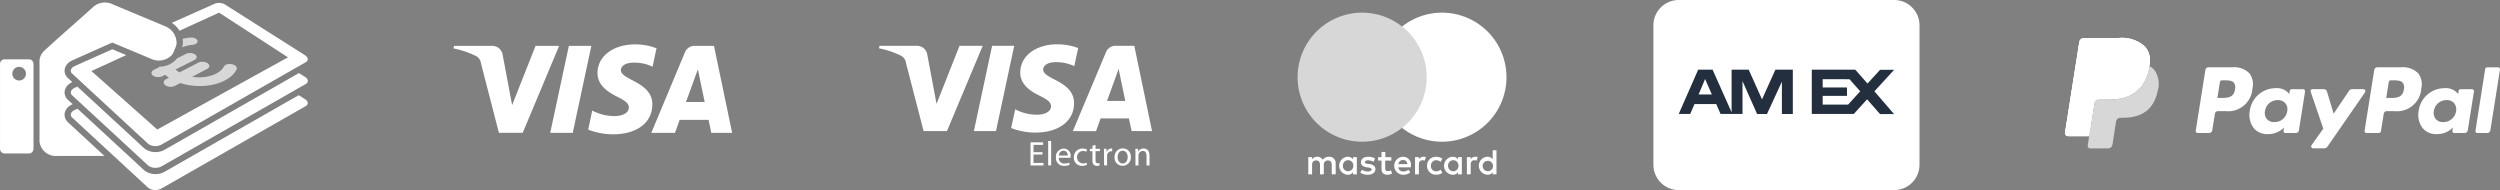 <svg xmlns="http://www.w3.org/2000/svg" xmlns:xlink="http://www.w3.org/1999/xlink" width="343" height="26.079" viewBox="0 0 343 26.079"><rect x="0" y="0" width="343" height="26.079" fill="#808080" stroke="none"/><defs><style>.a{fill:#fff;}.b{fill:#232f3e;}.c{fill:#d7d7d7;}.d{clip-path:url(#a);}</style><clipPath id="a"><path class="a" d="M87.265,195.036c-.021,1.717,1.528,2.68,2.7,3.245,1.2.586,1.6.963,1.6,1.486-.01.806-.963,1.152-1.853,1.173a6.519,6.519,0,0,1-3.172-.754l-.555,2.617a9.4,9.4,0,0,0,3.434.639c3.245,0,5.36-1.6,5.37-4.086.01-3.151-4.355-3.329-4.324-4.731.01-.429.419-.88,1.308-.994a5.759,5.759,0,0,1,3.043.534l.544-2.533a8.219,8.219,0,0,0-2.89-.534c-3.057,0-5.2,1.623-5.216,3.936m13.317-3.727a1.391,1.391,0,0,0-1.308.88l-4.62,11.056h3.245l.649-1.779H102.5l.377,1.779h2.858l-2.491-11.934h-2.659m.45,3.224.932,4.48H99.4l1.633-4.48m-17.7-3.224-2.558,11.934h3.089l2.555-11.934H83.329m-4.565,0-3.216,8.123-1.3-6.909a1.437,1.437,0,0,0-1.424-1.217H67.573l-.073.348a12.518,12.518,0,0,1,3.043,1.015,1.314,1.314,0,0,1,.733,1.043l2.46,9.527H77l5-11.934H78.764" transform="translate(-67.5 -191.098)"/></clipPath></defs><g transform="translate(-1172 -5731.864)"><g transform="translate(1398.846 5731.864)"><path class="a" d="M39.51,31.6a3.477,3.477,0,0,1-3.477,3.477H6.477A3.477,3.477,0,0,1,3,31.6V12.477A3.477,3.477,0,0,1,6.477,9H36.033a3.477,3.477,0,0,1,3.477,3.477Z" transform="translate(-3 -9)"/><path class="b" d="M20.261,20l-1.837,4.071L16.6,20H14.253v5.847L11.645,20H9.666L7,26.068H8.578l.583-1.354h2.983l.593,1.354h3.012v-4.5l2,4.507h1.359l2.044-4.429v4.429h1.5V20ZM9.725,23.4l.892-2.121.927,2.121Zm24.121-.435,2.71-2.953H34.629L32.9,21.9,31.218,20H25.255v6.069h5.768l1.819-2.009,1.773,2.025h1.921Zm-3.612,1.826H26.748v-1.2h3.336v-1.15H26.748V21.3l3.681.01L31.9,22.966Z" transform="translate(-3.523 -10.438)"/></g><g transform="translate(1350.031 5733.602)"><path class="a" d="M89.759,352.3v-1.478a.869.869,0,0,0-.934-.934.992.992,0,0,0-.84.415.863.863,0,0,0-.782-.415.791.791,0,0,0-.69.348v-.3H86V352.3h.522v-1.3c0-.415.22-.609.565-.609s.522.22.522.609v1.3h.522v-1.3a.542.542,0,0,1,.565-.609c.348,0,.522.22.522.609v1.3Zm7.65-2.362h-.838v-.715h-.522v.715h-.471v.471h.471v1.083c0,.542.22.863.808.863a1.305,1.305,0,0,0,.635-.174l-.15-.44a.788.788,0,0,1-.44.125c-.243,0-.348-.15-.348-.392v-1.06h.84v-.479Zm4.371-.047a.681.681,0,0,0-.609.348v-.3h-.522V352.3h.522v-1.326c0-.392.174-.609.495-.609a1.513,1.513,0,0,1,.322.047l.15-.495a1.781,1.781,0,0,0-.355-.03Zm-6.615.243a1.672,1.672,0,0,0-.956-.243c-.589,0-.981.3-.981.761,0,.392.3.609.808.69l.243.024c.267.047.416.125.416.243,0,.174-.2.3-.542.3a1.39,1.39,0,0,1-.782-.243l-.243.392a1.726,1.726,0,0,0,1,.3c.69,0,1.083-.322,1.083-.762,0-.415-.322-.635-.808-.715l-.243-.023c-.22-.023-.392-.07-.392-.22,0-.174.174-.267.44-.267a1.815,1.815,0,0,1,.738.2Zm13.726-.243a.681.681,0,0,0-.608.348v-.3h-.522V352.3h.522v-1.326c0-.392.174-.609.495-.609a1.513,1.513,0,0,1,.322.047l.15-.495a1.857,1.857,0,0,0-.356-.03Zm-6.592,1.224a1.185,1.185,0,0,0,1.255,1.232,1.24,1.24,0,0,0,.84-.267l-.243-.415a.977.977,0,0,1-.608.22.7.7,0,0,1-.715-.761.728.728,0,0,1,.715-.762.978.978,0,0,1,.608.22l.243-.415a1.227,1.227,0,0,0-.84-.267,1.173,1.173,0,0,0-1.254,1.215Zm4.771,0v-1.177h-.522v.3a.891.891,0,0,0-.738-.348,1.233,1.233,0,0,0,0,2.464.833.833,0,0,0,.738-.348v.3h.522Zm-1.892,0a.715.715,0,1,1,1.428,0,.728.728,0,0,1-.715.762.718.718,0,0,1-.712-.762Zm-6.172-1.224a1.232,1.232,0,1,0,.031,2.464,1.5,1.5,0,0,0,.956-.322l-.243-.369a1.155,1.155,0,0,1-.69.243.668.668,0,0,1-.715-.565h1.739v-.2A1.084,1.084,0,0,0,99,349.887Zm0,.44a.571.571,0,0,1,.589.565H98.363a.635.635,0,0,1,.641-.566Zm12.815.782V349H111.3v1.232a.891.891,0,0,0-.738-.348,1.234,1.234,0,0,0,0,2.464A.833.833,0,0,0,111.3,352v.3h.522Zm-1.9,0a.715.715,0,1,1,.344.656A.715.715,0,0,1,109.922,351.11Zm-17.257,0v-1.177h-.522v.3a.891.891,0,0,0-.738-.348,1.234,1.234,0,0,0,0,2.464.833.833,0,0,0,.738-.348v.3h.522Zm-1.912,0a.715.715,0,1,1,1.428,0,.728.728,0,0,1-.715.762.718.718,0,0,1-.718-.761Z" transform="translate(-84.535 -330.118)"/><rect class="c" width="7.745" height="13.914" transform="translate(10.467 1.892)"/><path class="c" d="M78.347,117.252a8.886,8.886,0,0,1,3.367-6.961,8.852,8.852,0,1,0,0,13.922A8.85,8.85,0,0,1,78.347,117.252Z" transform="translate(-67.393 -108.399)"/><path class="a" d="M264.415,117.252a8.848,8.848,0,0,1-14.315,6.961,8.88,8.88,0,0,0,0-13.922,8.848,8.848,0,0,1,14.315,6.961Z" transform="translate(-235.756 -108.399)"/></g><g transform="translate(1455.318 5737.08)"><g transform="translate(0 0)"><path class="a" d="M38.412,161.947a4.676,4.676,0,0,0-3.6-1.147H30.1a.661.661,0,0,0-.66.565l-1.963,12.422a.411.411,0,0,0,.393.471H30.78l.722-4.633-.016.142a.661.661,0,0,1,.66-.565h1.382c2.717,0,4.837-1.1,5.45-4.287l.047-.283a2.857,2.857,0,0,0-.608-2.685" transform="translate(-27.478 -160.8)"/></g><g transform="translate(41.102 4.005)"><path class="a" d="M209.662,203.541c-.174,1.162-1.068,1.162-1.932,1.162h-.487l.348-2.183a.284.284,0,0,1,.267-.236h.22c.581,0,1.147,0,1.429.329a1.139,1.139,0,0,1,.157.927m-.377-3.043h-3.252a.441.441,0,0,0-.44.377l-1.32,8.323a.269.269,0,0,0,.267.314h1.666a.319.319,0,0,0,.314-.267l.377-2.356a.441.441,0,0,1,.44-.377h1.021a3.33,3.33,0,0,0,3.691-3.094,2.536,2.536,0,0,0-.409-2.086,2.956,2.956,0,0,0-2.356-.833" transform="translate(-204.272 -200.486)"/></g><g transform="translate(17.935 4.003)"><path class="a" d="M117.462,203.54c-.174,1.162-1.068,1.162-1.932,1.162h-.487l.348-2.183a.284.284,0,0,1,.267-.236h.22c.581,0,1.147,0,1.429.329a1.139,1.139,0,0,1,.157.927m-.377-3.043h-3.252a.441.441,0,0,0-.44.377l-1.32,8.323a.269.269,0,0,0,.267.314H113.9a.441.441,0,0,0,.44-.377l.362-2.245a.441.441,0,0,1,.44-.377h1.021a3.33,3.33,0,0,0,3.691-3.094,2.536,2.536,0,0,0-.409-2.086,2.914,2.914,0,0,0-2.356-.833" transform="translate(-112.072 -200.484)"/></g><g transform="translate(25.298 6.87)"><path class="a" d="M147.1,229.054a1.739,1.739,0,0,1-1.759,1.492,1.252,1.252,0,0,1-1.036-.424,1.343,1.343,0,0,1-.251-1.1,1.744,1.744,0,0,1,1.743-1.492,1.293,1.293,0,0,1,1.036.424,1.27,1.27,0,0,1,.267,1.1m2.167-3.016h-1.555a.27.27,0,0,0-.267.236l-.063.44-.11-.157a2.21,2.21,0,0,0-1.838-.66,3.579,3.579,0,0,0-3.471,3.129,2.956,2.956,0,0,0,.581,2.387,2.4,2.4,0,0,0,1.963.782,2.973,2.973,0,0,0,2.152-.9l-.063.44a.269.269,0,0,0,.267.314h1.4a.441.441,0,0,0,.44-.377l.848-5.324a.281.281,0,0,0-.283-.314" transform="translate(-141.911 -225.883)"/></g><g transform="translate(48.466 6.87)"><path class="a" d="M239.3,229.054a1.739,1.739,0,0,1-1.759,1.492,1.252,1.252,0,0,1-1.036-.424,1.343,1.343,0,0,1-.251-1.1A1.744,1.744,0,0,1,238,227.53a1.293,1.293,0,0,1,1.036.424,1.378,1.378,0,0,1,.267,1.1m2.167-3.016h-1.555a.269.269,0,0,0-.267.236l-.063.44-.11-.157a2.21,2.21,0,0,0-1.838-.66,3.579,3.579,0,0,0-3.471,3.129,2.956,2.956,0,0,0,.581,2.387,2.4,2.4,0,0,0,1.963.782,2.973,2.973,0,0,0,2.152-.9l-.063.44a.269.269,0,0,0,.267.314h1.4a.441.441,0,0,0,.44-.377l.848-5.324a.281.281,0,0,0-.283-.314" transform="translate(-234.111 -225.883)"/></g><g transform="translate(33.695 7.015)"><path class="a" d="M177.636,219.5h-1.571a.462.462,0,0,0-.377.2l-2.136,3.172-.911-3.043a.472.472,0,0,0-.44-.329H170.66a.269.269,0,0,0-.251.362l1.727,5.057-1.618,2.278a.269.269,0,0,0,.22.424h1.555a.521.521,0,0,0,.377-.189l5.2-7.507a.281.281,0,0,0-.236-.424" transform="translate(-170.392 -219.5)"/></g><g transform="translate(56.313 4.02)"><path class="a" d="M275.809,194.02l-1.335,8.481a.269.269,0,0,0,.267.314h1.335a.441.441,0,0,0,.44-.377l1.32-8.323a.269.269,0,0,0-.267-.314h-1.492a.283.283,0,0,0-.267.22" transform="translate(-274.47 -193.8)"/></g><g transform="translate(0 0)"><path class="a" d="M38.412,161.947a4.676,4.676,0,0,0-3.6-1.147H30.1a.661.661,0,0,0-.66.565l-1.963,12.422a.411.411,0,0,0,.393.471H30.78l.722-4.633-.016.142a.661.661,0,0,1,.66-.565h1.382c2.717,0,4.837-1.1,5.45-4.287l.047-.283a2.857,2.857,0,0,0-.608-2.685" transform="translate(-27.478 -160.8)"/></g><g transform="translate(0.018 0.015)"><path class="a" d="M47,171.247a.569.569,0,0,1,.329-.44.658.658,0,0,1,.251-.063h3.675a7.138,7.138,0,0,1,1.209.094,2.226,2.226,0,0,1,.314.063,2.094,2.094,0,0,1,.3.078l.142.047a2.112,2.112,0,0,1,.5.22,2.969,2.969,0,0,0-.644-2.7,4.676,4.676,0,0,0-3.6-1.147H44.772a.661.661,0,0,0-.66.565L42.18,180.371a.411.411,0,0,0,.393.471h2.905l.722-4.633Z" transform="translate(-42.176 -167.399)"/></g><g transform="translate(3.108 3.853)"><path class="c" d="M54.243,191.8h0l-.047.283c-.609,3.188-2.749,4.287-5.45,4.287H47.361a.661.661,0,0,0-.66.565l-.722,4.476-.2,1.272a.348.348,0,0,0,.348.409h2.45a.589.589,0,0,0,.581-.5l.031-.126.456-2.921.031-.157a.6.6,0,0,1,.581-.5h.362c2.371,0,4.225-.956,4.774-3.754A3.246,3.246,0,0,0,54.9,192.3a2.365,2.365,0,0,0-.66-.5" transform="translate(-45.769 -191.799)"/></g><g transform="translate(4.039 3.353)"><path class="a" d="M60.095,188.236c-.094-.031-.189-.047-.3-.078-.094-.016-.2-.047-.314-.063a7.408,7.408,0,0,0-1.21-.095h-3.69a.461.461,0,0,0-.251.063.569.569,0,0,0-.329.44l-.782,4.963-.016.142a.661.661,0,0,1,.66-.565h1.382c2.717,0,4.837-1.1,5.45-4.287l.047-.283a4.855,4.855,0,0,0-.5-.22.222.222,0,0,1-.142-.016" transform="translate(-53.204 -188)"/></g></g><g transform="translate(1292.601 5737.947)"><path class="a" d="M81.726,169l-4.906,11.7h-3.2L71.2,171.368a1.288,1.288,0,0,0-.719-1.027,12.271,12.271,0,0,0-2.987-1l.072-.339h5.153a1.418,1.418,0,0,1,1.4,1.191l1.273,6.773,3.151-7.964Zm4.321,0-2.5,11.7H80.515l2.5-11.7Zm8.211,7.883c.01-3.089-4.27-3.264-4.239-4.639.01-.421.41-.862,1.283-.975a5.754,5.754,0,0,1,2.987.522l.534-2.484a8.08,8.08,0,0,0-2.833-.513c-3,0-5.1,1.591-5.111,3.869-.021,1.683,1.5,2.628,2.648,3.182,1.18.575,1.58.944,1.571,1.458-.01.782-.944,1.13-1.806,1.149a6.389,6.389,0,0,1-3.11-.739l-.555,2.566a9.212,9.212,0,0,0,3.367.626c3.182-.018,5.255-1.591,5.265-4.025Zm7.9,3.818h2.8L102.523,169H99.937a1.391,1.391,0,0,0-1.294.862l-4.55,10.842h3.182l.626-1.745h3.88Zm-3.377-4.136,1.591-4.393.914,4.393Zm-8.857,7.356H88.695v1.149H90.07v.348H88.285v-3.171h1.725v.348H88.695V183.6h1.233Zm.782-1.858h.41v3.346h-.41Zm1.458,2.289a.723.723,0,0,0,.782.79,1.6,1.6,0,0,0,.636-.113l.072.3a1.927,1.927,0,0,1-.76.143,1.059,1.059,0,0,1-1.119-1.149,1.1,1.1,0,0,1,1.067-1.221.956.956,0,0,1,.944,1.067,1.06,1.06,0,0,1-.01.195H92.164Zm1.221-.3a.594.594,0,0,0-.575-.667.679.679,0,0,0-.636.667Zm2.648,1.283a1.63,1.63,0,0,1-.657.133,1.083,1.083,0,0,1-1.14-1.16,1.161,1.161,0,0,1,1.221-1.211,1.294,1.294,0,0,1,.575.123l-.092.318a1.036,1.036,0,0,0-.482-.113.86.86,0,0,0-.01,1.714,1.086,1.086,0,0,0,.513-.113Zm1.17-2.75v.544h.6v.318h-.6v1.232c0,.288.082.442.308.442a.69.69,0,0,0,.236-.03l.021.318a1.049,1.049,0,0,1-.369.062.587.587,0,0,1-.452-.174.878.878,0,0,1-.164-.6v-1.242h-.348v-.318h.348v-.421Zm1.17,1.252c0-.267,0-.5-.021-.708h.359l.021.452h.01a.7.7,0,0,1,.636-.5.422.422,0,0,1,.113.01v.39a.586.586,0,0,0-.143-.01A.574.574,0,0,0,98.8,184a1.118,1.118,0,0,0-.01.195V185.4h-.41Zm3.674.41a1.117,1.117,0,0,1-1.14,1.211,1.08,1.08,0,0,1-1.088-1.17,1.117,1.117,0,0,1,1.13-1.211,1.087,1.087,0,0,1,1.094,1.173Zm-1.806.03c0,.5.288.869.688.869s.688-.369.688-.882c0-.39-.195-.869-.688-.869-.476,0-.691.455-.691.886Zm2.443-.534a5.666,5.666,0,0,0-.021-.615h.369l.021.38h.01a.836.836,0,0,1,.749-.421c.318,0,.8.185.8.975v1.355h-.41v-1.313c0-.37-.133-.677-.522-.677a.6.6,0,0,0-.555.421.556.556,0,0,0-.03.195v1.375h-.41Z" transform="translate(-67.499 -168.798)"/></g><g transform="translate(1234.215 5737.947)"><g transform="translate(0 0)"><g class="d"><path class="a" d="M29.3,86.561,66.946,72.7,75.51,95.962,37.863,109.819" transform="translate(-33.299 -85.093)"/></g></g></g><g transform="translate(1172 5732.214)"><path class="c" d="M560.8,456.8a.45.45,0,0,0-.11.21.364.364,0,0,0,.025.22.531.531,0,0,0,.165.2.935.935,0,0,0,.282.147,1.364,1.364,0,0,0,.341.065,1.472,1.472,0,0,0,.357-.02,1.212,1.212,0,0,0,.329-.108l.368-.187.059.052.061.052.063.052.065.052.067.05.068.049.07.048.071.047-.369.189a.762.762,0,0,0-.237.181.457.457,0,0,0-.106.218.391.391,0,0,0,.031.228.57.57,0,0,0,.173.212.978.978,0,0,0,.29.152,1.376,1.376,0,0,0,.349.067,1.476,1.476,0,0,0,.363-.021,1.194,1.194,0,0,0,.332-.112l.725-.38a8.385,8.385,0,0,0,1.575.343,9.081,9.081,0,0,0,1.649.049,8.18,8.18,0,0,0,1.594-.253,6.3,6.3,0,0,0,1.412-.554,4.748,4.748,0,0,0,.506-.32,3.794,3.794,0,0,0,.417-.35,3.1,3.1,0,0,0,.329-.374,2.587,2.587,0,0,0,.241-.392.346.346,0,0,0,.033-.219.45.45,0,0,0-.1-.209.792.792,0,0,0-.22-.176,1.234,1.234,0,0,0-.316-.12,1.5,1.5,0,0,0-.243-.036,1.426,1.426,0,0,0-.237,0,1.244,1.244,0,0,0-.219.041.955.955,0,0,0-.191.075.746.746,0,0,0-.077.047.629.629,0,0,0-.067.054.477.477,0,0,0-.056.06.44.44,0,0,0-.043.066,1.785,1.785,0,0,1-.168.26,2.141,2.141,0,0,1-.226.247,2.618,2.618,0,0,1-.283.23,3.269,3.269,0,0,1-.342.21,4.092,4.092,0,0,1-.619.266,5,5,0,0,1-.681.176,5.716,5.716,0,0,1-.721.086,6.115,6.115,0,0,1-.737,0l-.145-.011-.144-.015-.143-.018-.143-.021,2.051-1.076a.649.649,0,0,0,.216-.172.385.385,0,0,0,.084-.205.369.369,0,0,0-.049-.212.605.605,0,0,0-.183-.194,1.037,1.037,0,0,0-.288-.139,1.41,1.41,0,0,0-.334-.061,1.446,1.446,0,0,0-.342.019,1.109,1.109,0,0,0-.31.1L564.516,457l-.072-.045-.071-.046-.07-.048-.068-.049-.066-.051-.063-.051-.06-.052-.057-.052,2.59-1.313a.662.662,0,0,0,.216-.166.378.378,0,0,0,.087-.2.347.347,0,0,0-.043-.2.567.567,0,0,0-.175-.187,1,1,0,0,0-.279-.134,1.385,1.385,0,0,0-.327-.059,1.454,1.454,0,0,0-.337.018,1.138,1.138,0,0,0-.307.1l-1.23.609c-.037.05-.076.1-.117.146l-.013.016-.03.034a3.076,3.076,0,0,1-2.278.94h-.013c.009.022.017.043.026.065l-.719.356A.776.776,0,0,0,560.8,456.8Z" transform="translate(-539.899 -447.419)"/><path class="c" d="M640.276,414.979l0,.035a2.477,2.477,0,0,1-.045.307l0,.009c0,.021-.009.042-.013.063s-.006.029-.01.043-.016.055-.024.082q.095-.04.192-.076c.13-.048.264-.09.4-.126s.276-.068.418-.093.285-.046.431-.06c.038,0,.074-.009.11-.016s.069-.014.1-.023.064-.019.094-.03a.873.873,0,0,0,.085-.037.712.712,0,0,0,.149-.1.46.46,0,0,0,.1-.116.319.319,0,0,0,.044-.129.3.3,0,0,0-.018-.137.45.45,0,0,0-.136-.185.852.852,0,0,0-.236-.137,1.275,1.275,0,0,0-.3-.078,1.456,1.456,0,0,0-.339-.006c-.212.021-.423.05-.631.087-.133.023-.264.051-.394.081a2.739,2.739,0,0,1,.032.6C640.278,414.953,640.277,414.966,640.276,414.979Z" transform="translate(-615.194 -409.366)"/><path class="a" d="M365.768,328.059l5.423-2.481,9.451,6.135-.213.117-.731.4-.071.039-1.4.773-.07.039-.276.153-.831.459-1.435.793-12.909,7.129-4.544-4.039-1.239-1.1-.683-.607-.347-.308-.063-.056-1.2-1.064-.063-.056-.594-.528-.3-.267,4.778-2.186-1.911-.8L351.4,332.9a1.442,1.442,0,0,0-.183.1,1.121,1.121,0,0,0-.152.116.857.857,0,0,0-.116.13.613.613,0,0,0-.076.14.478.478,0,0,0-.03.144.451.451,0,0,0,.015.142.49.49,0,0,0,.06.135.611.611,0,0,0,.1.123l.914.843.579.535.062.057,1.186,1.1.061.056.319.295.666.615,1.227,1.133,1.158,1.069,2.454,2.266,1.768,1.632a1.169,1.169,0,0,0,.18.135q.051.031.106.058c.035.017.071.034.108.048l.069.024a1.709,1.709,0,0,0,.171.05,1.756,1.756,0,0,0,.257.04,1.863,1.863,0,0,0,.265,0c.034,0,.069-.006.1-.01.053-.006.1-.014.156-.025h0l.08-.02.044-.011c.041-.012.081-.025.121-.039s.057-.023.085-.035l.029-.012c.037-.017.074-.036.108-.056l14.078-8.038,1.437-.82.818-.467.248-.142.069-.039,1.4-.8.07-.04.72-.411.944-.539a.7.7,0,0,0,.13-.095.521.521,0,0,0,.091-.111.419.419,0,0,0,.05-.124.4.4,0,0,0,.007-.132.456.456,0,0,0-.037-.134.638.638,0,0,0-.078-.131.872.872,0,0,0-.116-.124,1.157,1.157,0,0,0-.15-.112L372,324.46a1.14,1.14,0,0,0-.148-.078,1.445,1.445,0,0,0-.169-.062,1.662,1.662,0,0,0-.185-.044,1.765,1.765,0,0,0-.195-.024,1.846,1.846,0,0,0-.2,0,1.724,1.724,0,0,0-.19.018,1.481,1.481,0,0,0-.177.037,1.172,1.172,0,0,0-.159.056l-5.874,2.615A3.586,3.586,0,0,1,365.768,328.059Z" transform="translate(-341.133 -324.195)"/><path class="a" d="M170.9,470.812h-3.342a.627.627,0,0,0-.625.625V483.1a.627.627,0,0,0,.625.625H170.9a.627.627,0,0,0,.625-.625V471.437A.627.627,0,0,0,170.9,470.812Zm-1.345,2.906a.936.936,0,1,1,.936-.935A.935.935,0,0,1,169.552,473.718Z" transform="translate(-166.93 -463.022)"/><path class="a" d="M383.327,564.924a.634.634,0,0,0-.078-.131.859.859,0,0,0-.116-.124,1.12,1.12,0,0,0-.15-.112l-.864-.547-1.482.846,0,0-.3.166-16.63,9.495c-.042.023-.085.044-.128.065l-.042.022-.03.013c-.049.022-.1.043-.149.061-.033.012-.067.022-.1.033l-.079.025c-.036.01-.072.018-.109.026l-.076.019h0l-.051.009q-.114.021-.228.032c-.032,0-.063.007-.1.009l-.1,0h-.144c-.04,0-.079,0-.119-.007h-.013q-.1-.008-.194-.023c-.063-.01-.126-.022-.187-.036a2.468,2.468,0,0,1-.311-.1l-.049-.017c-.033-.013-.064-.029-.1-.043s-.08-.037-.119-.058-.083-.044-.122-.068a1.994,1.994,0,0,1-.309-.232l-9.079-8.382-.372.166a1.386,1.386,0,0,0-.183.1,1.107,1.107,0,0,0-.152.116.846.846,0,0,0-.116.13.613.613,0,0,0-.076.14.477.477,0,0,0-.03.144.453.453,0,0,0,.015.142.493.493,0,0,0,.06.135.628.628,0,0,0,.1.123l10.394,9.6a1.188,1.188,0,0,0,.18.135,1.464,1.464,0,0,0,.214.106,1.7,1.7,0,0,0,.24.075,1.8,1.8,0,0,0,.257.04,1.886,1.886,0,0,0,.265,0c.034,0,.069-.006.1-.01.053-.006.1-.014.156-.025h0c.027-.006.054-.013.08-.02l.044-.011c.041-.012.081-.025.121-.039s.057-.023.085-.035l.029-.012c.037-.017.074-.036.108-.056l19.787-11.3a.711.711,0,0,0,.13-.095.518.518,0,0,0,.091-.112.419.419,0,0,0,.05-.124.4.4,0,0,0,.007-.132A.457.457,0,0,0,383.327,564.924Z" transform="translate(-341.133 -551.299)"/><path class="a" d="M383.364,507.524a.461.461,0,0,0-.036-.133.631.631,0,0,0-.078-.131.89.89,0,0,0-.116-.124,1.17,1.17,0,0,0-.15-.112l-.836-.529-1.719.982-.818.467-1.448.826-14.451,8.251c-.042.024-.085.044-.128.066l-.042.022-.03.013c-.049.022-.1.043-.149.062-.033.012-.067.022-.1.033l-.079.025c-.036.01-.072.018-.109.027s-.05.013-.076.019h0l-.051.009c-.076.014-.152.024-.228.032-.032,0-.063.007-.1.009l-.1,0h-.144l-.119-.007h-.013q-.1-.008-.194-.023c-.063-.01-.126-.022-.187-.036a2.5,2.5,0,0,1-.311-.1l-.049-.017c-.033-.013-.064-.029-.1-.043s-.08-.038-.119-.058-.083-.044-.122-.068a1.971,1.971,0,0,1-.309-.232l-5.637-5.2-1.234-1.14-.666-.614-1.567-1.446-.348.155a1.364,1.364,0,0,0-.183.1,1.126,1.126,0,0,0-.152.116.837.837,0,0,0-.116.13.6.6,0,0,0-.076.14.487.487,0,0,0-.028.129s0,.01,0,.015a.452.452,0,0,0,.015.142.492.492,0,0,0,.06.135.613.613,0,0,0,.1.123l.938.866.665.614,1.247,1.151,7.543,6.964a1.157,1.157,0,0,0,.18.135,1.451,1.451,0,0,0,.214.106,1.658,1.658,0,0,0,.24.075,1.769,1.769,0,0,0,.257.04q.066.005.132.006c.044,0,.088,0,.132,0a1.861,1.861,0,0,0,.259-.035c.039-.008.077-.018.115-.028l.01,0c.041-.012.081-.025.121-.039s.057-.023.085-.035l.029-.012c.037-.017.074-.036.108-.055l16.526-9.435,1.47-.84.818-.467.972-.555a.7.7,0,0,0,.13-.094.523.523,0,0,0,.091-.111.422.422,0,0,0,.05-.124.4.4,0,0,0,.007-.132Z" transform="translate(-341.133 -496.82)"/><path class="a" d="M273.468,339.352a1.343,1.343,0,0,1-.162-.369,1.3,1.3,0,0,1-.043-.4,1.332,1.332,0,0,1,.083-.4,1.471,1.471,0,0,1,.18-.336,1.7,1.7,0,0,1,.233-.263,1.944,1.944,0,0,1,.27-.207,2.272,2.272,0,0,1,.3-.159l.044-.02-.655-.6a1.459,1.459,0,0,1-.247-.3,1.333,1.333,0,0,1-.161-.368,1.3,1.3,0,0,1-.043-.4c0-.022,0-.047.006-.071a1.355,1.355,0,0,1,.075-.326,1.477,1.477,0,0,1,.181-.34,1.666,1.666,0,0,1,.235-.264,1.915,1.915,0,0,1,.27-.206,2.185,2.185,0,0,1,.29-.156l-.605-.559a1.452,1.452,0,0,1-.246-.294,1.354,1.354,0,0,1-.162-.369,1.3,1.3,0,0,1-.043-.4,1.329,1.329,0,0,1,.082-.4,1.466,1.466,0,0,1,.18-.337,1.707,1.707,0,0,1,.233-.263,1.969,1.969,0,0,1,.27-.206,2.214,2.214,0,0,1,.295-.158l5.474-2.442,5.3,2.218a2.5,2.5,0,0,0,2.805-.428l.026-.032a1.747,1.747,0,0,0,.132-.171c.013-.021.028-.042.041-.064a1.8,1.8,0,0,0,.118-.221l0-.009.284-.676a.044.044,0,0,0,0-.009,1.987,1.987,0,0,0,.077-.237l.016-.076a1.622,1.622,0,0,0,.03-.214c0-.012,0-.027,0-.039a2.5,2.5,0,0,0-1.647-2.31l-7.075-2.957a2.423,2.423,0,0,0-2.644.275c-2.294,2.076-4.95,4.358-6.872,6.16a1.971,1.971,0,0,0-.569,1.524c0,.013,0,10.876,0,10.876a2.267,2.267,0,0,0,2.491,1.948h6.42l-5.031-4.645A1.48,1.48,0,0,1,273.468,339.352Z" transform="translate(-264.403 -323.251)"/></g></g></svg>